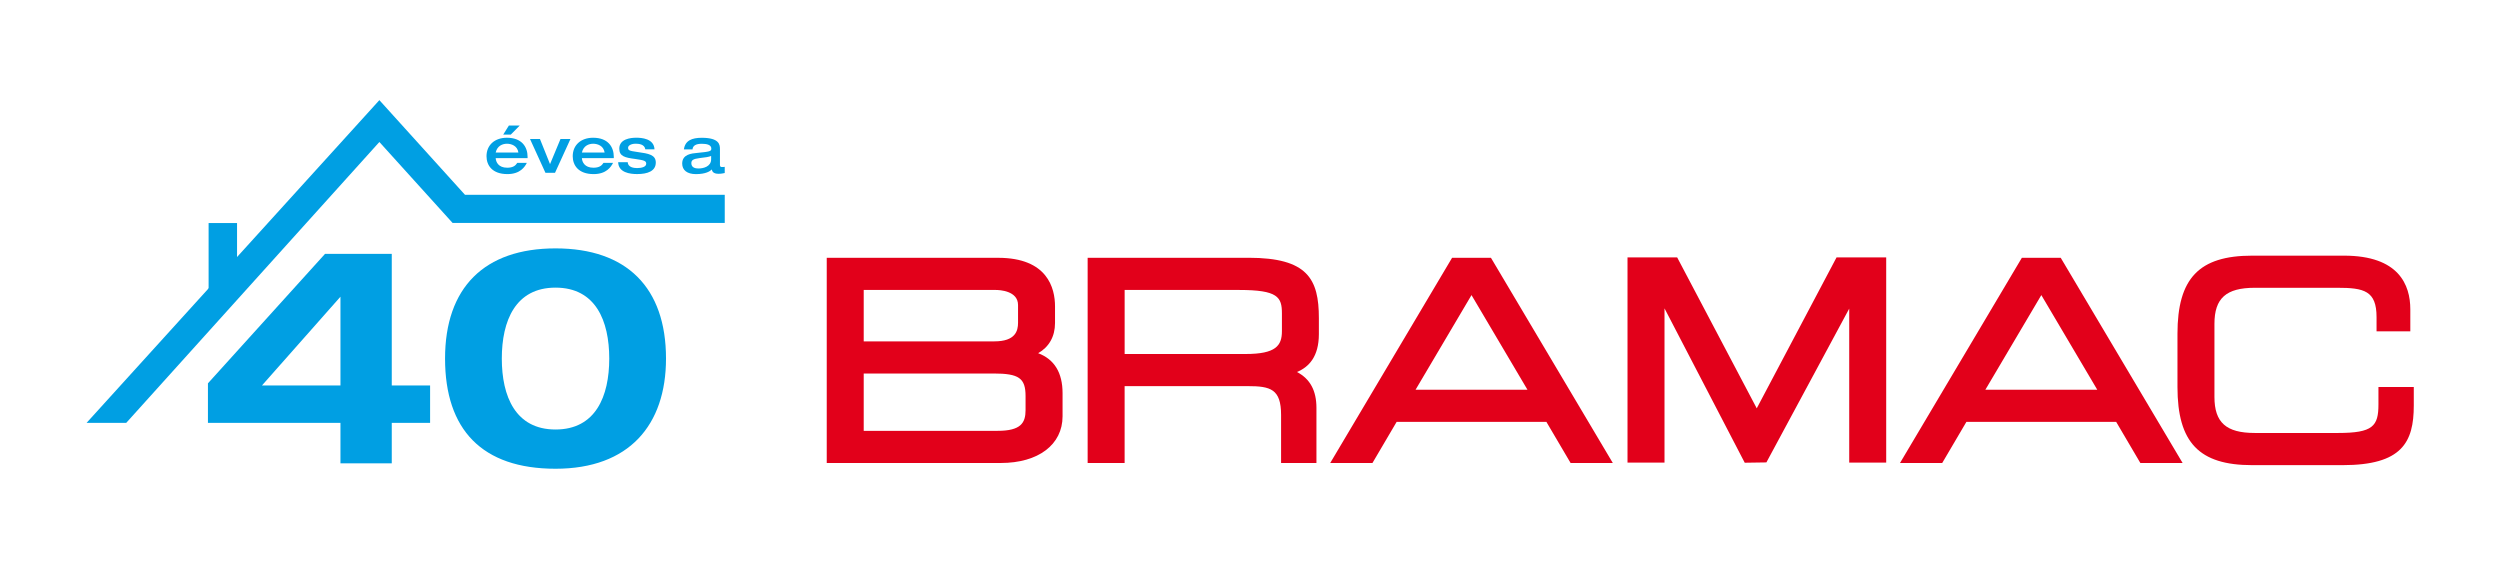 <svg width="979" height="223" viewBox="0 0 979 223" fill="none" xmlns="http://www.w3.org/2000/svg">
<path d="M133.323 165.596H81.428V150.112L127.29 99.406H153.415V150.947H168.427V165.605H153.415V181.443H133.323V165.605V165.596ZM133.323 116.19L102.591 150.939H133.323V116.19Z" fill="#009FE3"/>
<path d="M217.546 97.269C245.443 97.269 260.809 112.636 260.809 140.414C260.809 166.421 246.388 183.559 217.546 183.559C188.704 183.559 174.283 168.193 174.283 140.414C174.283 112.636 189.649 97.269 217.546 97.269ZM217.546 168.193C233.267 168.193 238.583 155.19 238.583 140.414C238.583 125.639 233.267 112.636 217.546 112.636C201.826 112.636 196.509 125.639 196.509 140.414C196.509 155.19 201.826 168.193 217.546 168.193Z" fill="#009FE3"/>
<path d="M194.113 61.931C194.189 63.433 195.185 65.678 198.61 65.678C200.88 65.678 201.885 64.876 202.56 63.779H206.306C205.555 65.281 203.758 68.175 198.712 68.175C192.721 68.175 190.518 64.707 190.518 61.18C190.518 56.758 193.792 53.94 198.484 53.94C204.382 53.94 206.602 57.56 206.602 61.433V61.931H194.113ZM203.007 59.729C202.61 57.054 200.205 56.286 198.535 56.286C196.864 56.286 194.712 57.037 194.113 59.729H203.007ZM199.277 49.164H203.522L200.028 52.708H197.058L199.277 49.164Z" fill="#009FE3"/>
<path d="M207.547 54.438H211.445L215.394 64.276L219.487 54.438H223.385L217.343 67.677H213.597L207.555 54.438H207.547Z" fill="#009FE3"/>
<path d="M227.875 61.932C227.95 63.434 228.946 65.679 232.372 65.679C234.642 65.679 235.646 64.877 236.321 63.781H240.068C239.317 65.282 237.519 68.177 232.473 68.177C226.482 68.177 224.28 64.709 224.28 61.181C224.28 56.76 227.554 53.941 232.246 53.941C238.144 53.941 240.363 57.561 240.363 61.435V61.932H227.875ZM236.768 59.73C236.372 57.055 233.967 56.287 232.296 56.287C230.625 56.287 228.474 57.038 227.875 59.73H236.768Z" fill="#009FE3"/>
<path d="M245.814 63.524C245.89 65.524 248.211 65.819 249.459 65.819C251.156 65.819 253.054 65.397 253.054 64.123C253.054 63.077 252.48 62.773 248.759 62.25C244.667 61.727 242.515 61.203 242.515 58.2C242.515 54.428 246.911 53.93 249.13 53.93C251.181 53.93 256.1 54.208 256.303 58.478H252.708C252.43 56.478 250.135 56.276 248.962 56.276C246.987 56.276 245.966 57.102 245.966 57.803C245.966 58.874 246.287 59.052 249.611 59.524C253.957 60.123 256.809 60.596 256.809 63.642C256.809 67.017 253.586 68.165 249.493 68.165C246.692 68.165 242.177 67.591 242.076 63.516H245.823L245.814 63.524Z" fill="#009FE3"/>
<path d="M281.93 64.657C281.93 65.382 282.453 65.408 282.681 65.408C283.01 65.408 283.533 65.408 283.803 65.332V67.754C283.128 67.88 282.529 68.057 281.356 68.057C279.112 68.057 278.833 66.885 278.757 66.361C278.082 67.036 276.411 68.184 272.538 68.184C269.07 68.184 267.146 66.631 267.146 64.041C267.146 60.395 270.893 60.066 273.087 59.872C278.006 59.4 278.555 59.222 278.555 58.202C278.555 56.699 276.808 56.303 274.808 56.303C272.513 56.303 271.315 57.029 271.188 58.505H267.813C268.285 55.037 270.935 53.957 274.808 53.957C281.727 53.957 281.93 56.683 281.93 58.404V64.674V64.657ZM278.479 61.079C277.483 61.475 276.403 61.627 273.956 61.906C271.357 62.235 270.732 62.758 270.732 63.906C270.732 65.653 272.302 65.982 273.509 65.982C275.382 65.982 278.479 65.281 278.479 62.362V61.087V61.079Z" fill="#009FE3"/>
<path d="M49.43 165.595L33.912 165.587L148.563 39.215L182.097 76.293H283.812V87.288H177.219L148.563 55.602L49.43 165.595Z" fill="#009FE3"/>
<path d="M81.69 87.345V114.188H92.828V87.345H81.69Z" fill="#009FE3"/>
<path d="M338.23 146.262H389.071C399.028 146.262 401.61 148.085 401.61 155.122V160.59C401.61 165.611 399.771 168.716 390.649 168.716H338.23V146.271V146.262ZM398.665 126.398C398.665 129.521 397.695 133.681 389.383 133.681H338.23V113.547H389.906C391.366 113.547 398.665 113.834 398.665 119.454V126.398ZM406.538 138.313C410.774 135.9 413.145 131.799 413.145 126.508V119.977C413.145 112.872 410.243 100.957 390.86 100.957H323.75V181.306H391.915C406.606 181.306 416.099 174.125 416.099 163.012V153.966C416.099 145.95 412.892 140.71 406.547 138.313" fill="#E2001A"/>
<path d="M440.401 113.548H485.251C500.414 113.548 502.001 116.35 502.001 122.721V129.665C502.001 135.336 499.672 138.627 487.774 138.627H440.41V113.548H440.401ZM488.93 100.95H425.921V181.299H440.401V151.208H488.609C497.495 151.208 501.671 152.314 501.671 162.49V181.299H515.519V159.748C515.519 152.972 513.063 148.381 507.89 145.673C512.532 143.749 516.472 139.682 516.472 130.813V124.602C516.472 109.262 512.076 100.941 488.921 100.941" fill="#E2001A"/>
<path d="M598.155 152.617H554.335L576.241 115.556L598.155 152.617ZM568.638 100.949L520.919 181.299H537.458L546.926 165.198H605.564L615.04 181.299H631.571L583.852 100.949H568.638Z" fill="#E2001A"/>
<path d="M687.938 159.899L656.776 100.797H637.334V181.146H651.822V120.753L683.238 181.205L691.719 181.079L724.155 120.855V181.146H738.636V100.797H719.194L687.938 159.899Z" fill="#E2001A"/>
<path d="M821.288 152.617H777.468L799.383 115.556L821.288 152.617ZM791.763 100.949L744.044 181.299H760.575L770.043 165.198H828.689L838.157 181.299H854.704L806.977 100.949H791.763Z" fill="#E2001A"/>
<path d="M931.399 151.561V158.38C931.399 166.894 929.222 169.552 915.595 169.552H882.981C871.758 169.552 867.176 165.459 867.176 155.435V126.82C867.176 116.787 871.749 112.695 882.981 112.695H915.274C925.729 112.695 930.657 113.834 930.657 124.179V129.74H943.88V121.142C943.88 111.547 939.374 100.113 917.907 100.113H881.926C861.168 100.113 852.696 108.982 852.696 130.711V151.545C852.696 173.282 861.168 182.15 881.926 182.15H917.375C940.58 182.15 945.238 173.223 945.238 158.801V151.561H931.391H931.399Z" fill="#E2001A"/>
</svg>
